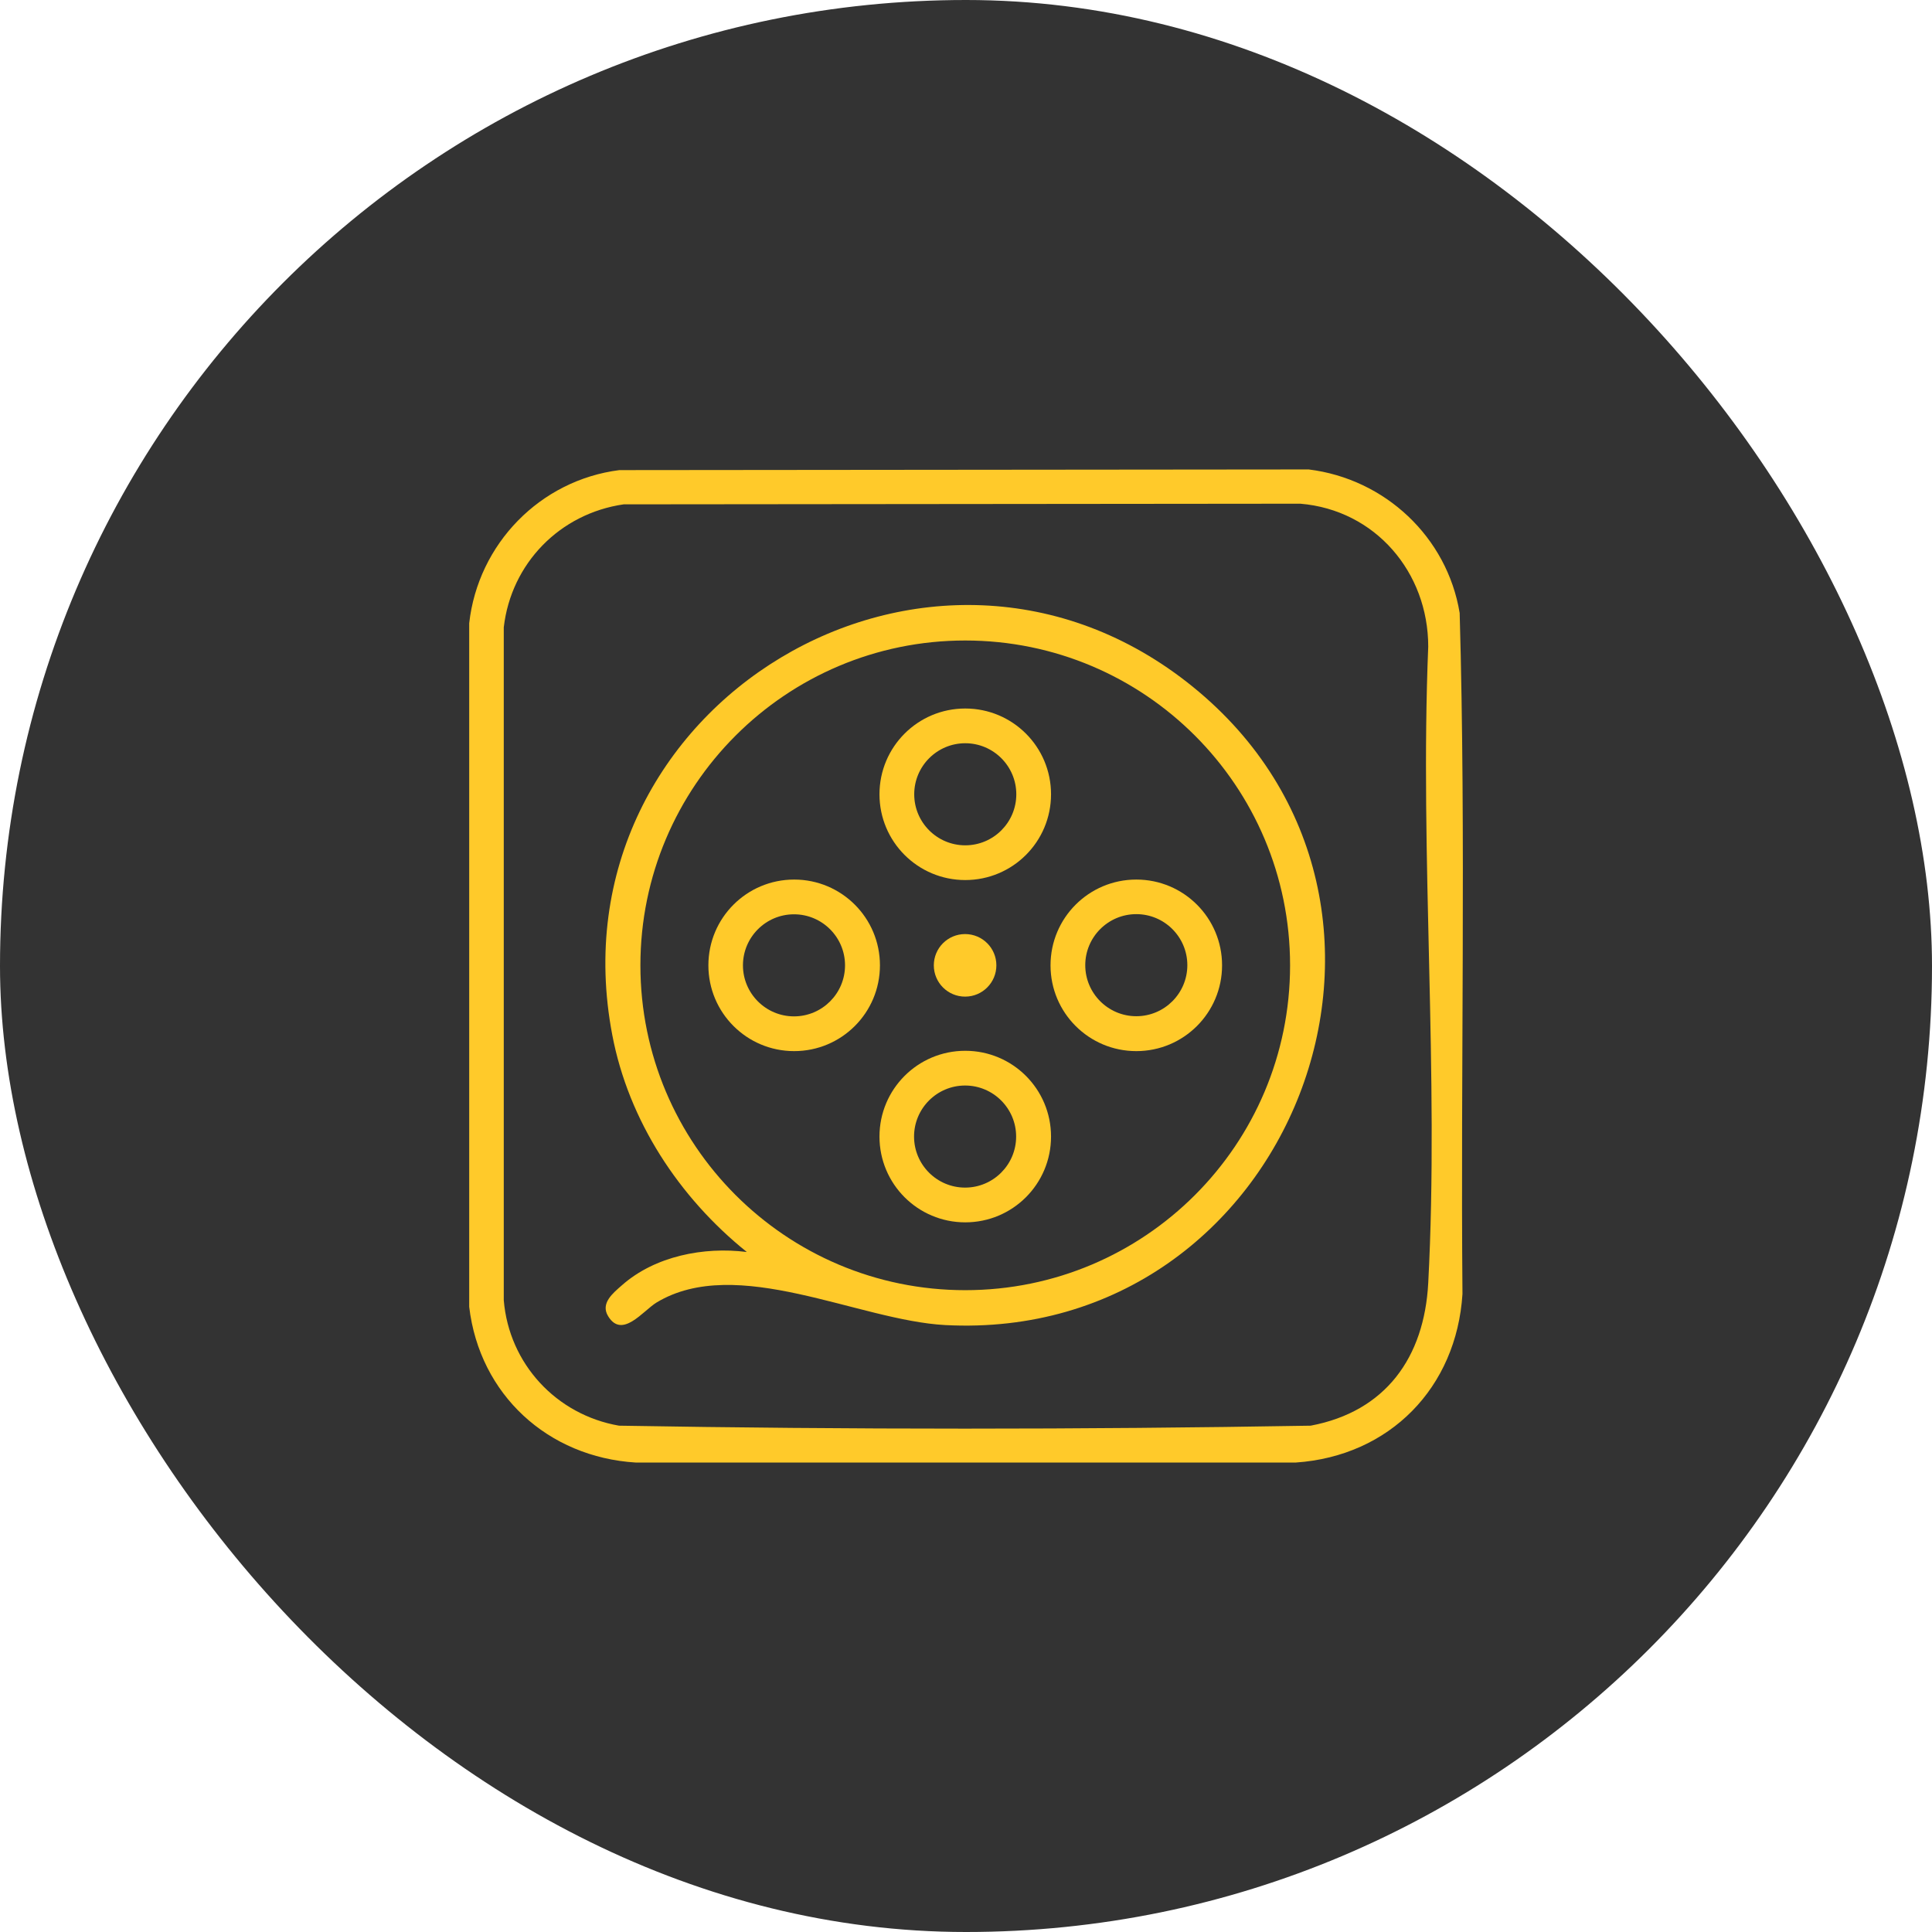 <svg width="140" height="140" viewBox="0 0 140 140" fill="none" xmlns="http://www.w3.org/2000/svg">
<rect width="140" height="140" rx="70" fill="#333333"/>
<g clip-path="url(#clip0_1037_588)">
<path d="M44.88 34.066L94.833 34.018C100.357 34.698 104.867 38.91 105.773 44.421C106.239 60.838 105.833 77.325 105.976 93.766C105.547 100.554 100.703 105.517 93.891 105.982H46.074C39.703 105.589 34.752 101.067 34 94.696V45.161C34.644 39.411 39.142 34.794 44.88 34.066ZM45.191 36.547C40.574 37.215 37.042 40.818 36.505 45.459V94.219C36.887 98.824 40.311 102.522 44.857 103.31C61.535 103.596 78.298 103.596 94.976 103.31C100.417 102.284 103.208 98.359 103.495 92.978C104.294 77.862 102.874 62.043 103.495 46.855C103.495 41.475 99.665 36.953 94.225 36.5L45.191 36.547Z" fill="#FFCA2A"/>
<path d="M54.101 90.711C49.21 86.774 45.547 81.215 44.366 74.987C39.809 51.09 67.475 34.411 86.421 49.754C105.927 65.55 93.555 97.32 68.501 96.02C62.19 95.686 53.386 90.878 47.575 94.386C46.597 94.982 45.082 97.046 44.068 95.376C43.495 94.445 44.414 93.706 45.07 93.133C47.456 91.021 51.011 90.329 54.101 90.723V90.711ZM93.484 69.952C93.484 56.948 82.949 46.413 69.945 46.413C56.941 46.413 46.406 56.96 46.406 69.952C46.406 82.944 56.941 93.491 69.945 93.491C82.949 93.491 93.484 82.956 93.484 69.952Z" fill="#FFCA2A"/>
<path d="M76.162 57.557C76.162 60.992 73.382 63.772 69.946 63.772C66.51 63.772 63.73 60.992 63.73 57.557C63.73 54.121 66.51 51.341 69.946 51.341C73.382 51.341 76.162 54.121 76.162 57.557ZM73.645 57.557C73.645 55.517 71.986 53.858 69.946 53.858C67.906 53.858 66.248 55.517 66.248 57.557C66.248 59.597 67.906 61.255 69.946 61.255C71.986 61.255 73.645 59.597 73.645 57.557Z" fill="#FFCA2A"/>
<path d="M63.764 69.952C63.764 73.388 60.984 76.168 57.548 76.168C54.112 76.168 51.332 73.388 51.332 69.952C51.332 66.516 54.112 63.736 57.548 63.736C60.984 63.736 63.764 66.516 63.764 69.952ZM61.234 69.952C61.234 67.912 59.576 66.254 57.536 66.254C55.496 66.254 53.837 67.912 53.837 69.952C53.837 71.992 55.496 73.65 57.536 73.65C59.576 73.65 61.234 71.992 61.234 69.952Z" fill="#FFCA2A"/>
<path d="M88.556 69.952C88.556 73.388 85.777 76.168 82.341 76.168C78.905 76.168 76.125 73.388 76.125 69.952C76.125 66.516 78.905 63.736 82.341 63.736C85.777 63.736 88.556 66.516 88.556 69.952ZM86.039 69.94C86.039 67.9 84.381 66.242 82.341 66.242C80.301 66.242 78.642 67.9 78.642 69.94C78.642 71.98 80.301 73.639 82.341 73.639C84.381 73.639 86.039 71.98 86.039 69.94Z" fill="#FFCA2A"/>
<path d="M76.162 82.36C76.162 85.796 73.382 88.576 69.946 88.576C66.51 88.576 63.73 85.796 63.73 82.36C63.73 78.924 66.51 76.144 69.946 76.144C73.382 76.144 76.162 78.924 76.162 82.36ZM73.633 82.36C73.633 80.32 71.974 78.661 69.934 78.661C67.894 78.661 66.236 80.32 66.236 82.36C66.236 84.4 67.894 86.058 69.934 86.058C71.974 86.058 73.633 84.4 73.633 82.36Z" fill="#FFCA2A"/>
<path d="M69.935 72.219C71.187 72.219 72.201 71.204 72.201 69.952C72.201 68.7 71.187 67.686 69.935 67.686C68.683 67.686 67.668 68.7 67.668 69.952C67.668 71.204 68.683 72.219 69.935 72.219Z" fill="#FFCA2A"/>
</g>
<defs>
<clipPath id="clip0_1037_588">
<rect width="72" height="71.964" fill="white" transform="translate(34 34.018)"/>
</clipPath>
</defs>
</svg>
